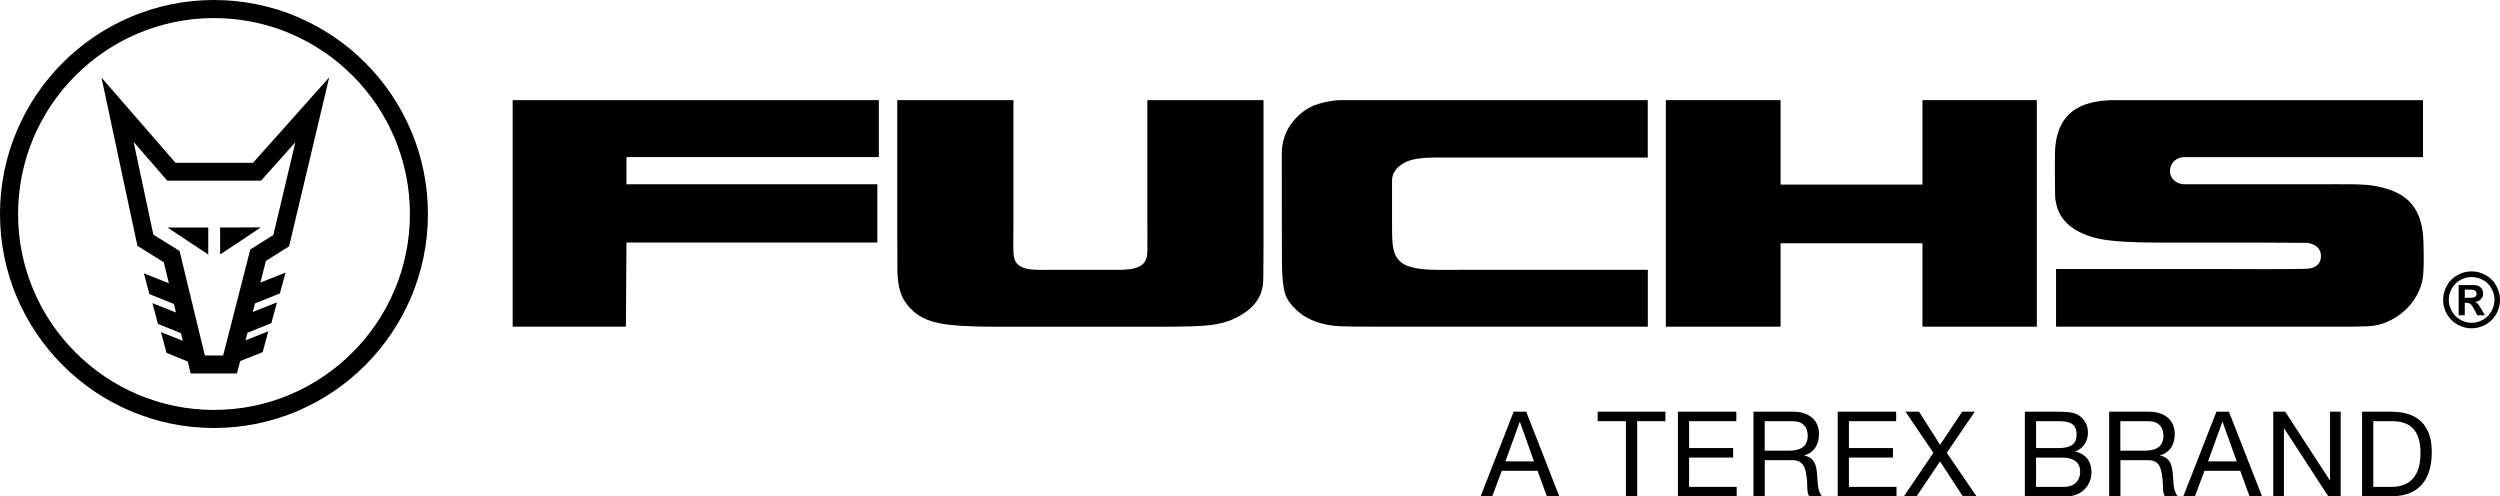 <?xml version="1.0" encoding="UTF-8"?>
<svg id="Layer_2" data-name="Layer 2" xmlns="http://www.w3.org/2000/svg" viewBox="0 0 352.57 70">
  <g id="Layer_1-2" data-name="Layer 1">
    <g>
      <path d="M72.3,46.07h15.97c0-1.22.02-3.22.04-6,.03-2.77.04-4.73.04-5.87h35.38v-8.21h-35.38v-3.84h35.59v-8.03h-51.64v31.95Z"/>
      <path d="M126.55,34.01c0,.4.01,3.6.01,4.08,0,2.13.5,3.57,1,4.35,1.07,1.62,2.5,2.68,4.98,3.16,1.57.32,4.25.48,8.03.48h23.04c3.54,0,5.94-.08,7.19-.24,2.21-.29,3.68-.96,5.1-2,1.04-.77,2-1.99,2.21-3.68.05-.48.08-2.26.08-5.35V14.12h-16.38v16.78c0,.08.02,3.92,0,4.65-.03.96-.38,1.44-.61,1.67-.37.37-1.01.74-2.9.83h-9.86c-1.2.03-2.14.02-2.84-.04-.99-.05-1.71-.35-2.12-.79-.43-.46-.58-.88-.58-2.52,0-.37.02-2.83.02-3.1V14.12h-16.38v19.89Z"/>
      <path d="M188.81,14.12c-2.26.2-3.84.73-4.95,1.56-1.41,1.05-3.05,2.92-3.09,5.89-.02,1.87.02,15.6.02,15.6.06,3.75.47,4.64,1.11,5.52,1.17,1.57,3.02,2.83,5.97,3.22,1.33.19,4.35.16,8.93.16h35.59v-8.02h-24.52c-.48,0-4.24.01-4.8.01-2.61,0-4.52-.25-5.51-1.1-1.16-1.01-1.24-2.26-1.24-5.05,0,0,0-6.43,0-6.54.05-1.32,1.08-2.15,2.19-2.63.86-.34,2.15-.52,3.88-.52h29.99v-8.1h-43.57Z"/>
      <path d="M24.74,22.94l-10.43-12,5.07,23.73,3.72,2.32.72,2.96-3.53-1.4.79,2.93,3.45,1.39.29,1.2-3.33-1.32.79,2.93,3.24,1.31.26,1.07-3.08-1.22.79,2.93,2.99,1.21.41,1.69h6.53l.45-1.74,3.18-1.28.79-2.93-3.22,1.28.28-1.07,3.37-1.36.79-2.93-3.41,1.36.31-1.21,3.52-1.42.79-2.93-3.55,1.41.78-3.05,3.27-2.06,5.66-23.83-10.75,12.05h-10.93ZM41.66,20.05l-3.11,13.09-3.25,2.04-3.83,14.95h-2.58l-3.57-14.74-3.69-2.29-2.79-13.09,4.75,5.47h13.22l4.85-5.42Z"/>
      <polygon points="29.37 32.09 23.63 32.09 29.37 35.9 29.37 32.09"/>
      <polygon points="36.78 32.07 31.04 32.08 31.05 35.89 36.78 32.07"/>
      <path d="M30.18,0C13.54,0,0,13.54,0,30.18s13.54,30.18,30.18,30.18,30.17-13.53,30.17-30.18S46.82,0,30.18,0M30.18,57.81c-15.23,0-27.63-12.39-27.63-27.63S14.94,2.55,30.18,2.55s27.63,12.39,27.63,27.63-12.39,27.63-27.63,27.63"/>
      <polygon points="234.93 46.07 251.11 46.07 251.11 34.31 271.12 34.31 271.12 46.07 287.25 46.07 287.25 14.12 271.12 14.12 271.12 26.03 251.11 26.03 251.11 14.12 234.93 14.12 234.93 46.07"/>
      <path d="M297.92,14.12c-4.14.11-8.12,1.4-8.12,7.87-.02.71,0,5.36.03,5.76.11,1.23.46,2.13.86,2.75,1.04,1.59,2.85,2.66,5.43,3.19,1.7.34,4.44.52,8.18.52h13.22l7.83.04c.89.1,1.97.58,1.97,1.86s-1.01,1.79-2.04,1.79c-1.26.09-10.61.04-11.28.04h-24.04v8.13h35.99c4.66,0,7.65.04,8.84-.14,3.41-.51,6.98-3.7,6.98-7.8,0-.5.1-.49,0-4.13-.16-5.62-3.29-7.02-6.48-7.71-1.84-.4-4.49-.3-9.15-.3h-15.98c-1.62,0-1.47,0-2.07,0-.89.01-2.03-.57-2.07-1.85.02-1.16.91-1.95,1.94-1.98.29,0,.58,0,2.28,0h31.47v-8.03s-43.21,0-43.81,0"/>
      <path d="M351.79,42.29c0,.56-.15,1.1-.43,1.61s-.68.91-1.19,1.19c-.51.29-1.04.43-1.6.43s-1.09-.14-1.6-.43c0,0,0,0,0,0-.51-.29-.91-.68-1.19-1.19-.28-.51-.43-1.04-.43-1.61s.15-1.11.44-1.62c.29-.52.69-.91,1.2-1.19.51-.28,1.04-.41,1.58-.41s1.08.14,1.59.41c0,0,0,0,0,0,.51.27.91.67,1.2,1.19.29.52.44,1.06.44,1.62M352.57,42.29c0-.7-.18-1.37-.54-2.02-.36-.64-.86-1.13-1.49-1.48s-1.29-.52-1.98-.52-1.35.17-1.98.52c-.63.34-1.13.84-1.49,1.48-.36.64-.54,1.31-.54,2.02s.17,1.36.53,2c.36.63.85,1.13,1.48,1.48.63.35,1.3.53,2,.53s1.36-.18,2-.53c.63-.36,1.13-.85,1.48-1.48.36-.63.53-1.3.53-2"/>
      <path d="M349.28,41.41c0,.12-.03.23-.11.33-.07.1-.16.16-.29.2-.12.04-.43.06-.93.06h-.35v-1.16h.35c.49,0,.8.02.93.06.12.04.22.11.29.2.07.09.1.2.1.32M349.89,42.18c.2-.22.3-.48.3-.79,0-.22-.05-.42-.16-.61-.11-.18-.24-.32-.4-.41-.16-.09-.38-.15-.67-.17-.1,0-.55,0-1.36,0h-.86v4.26h.86v-1.75h.22c.25,0,.44.06.6.18.15.12.35.41.59.88l.36.69h1.07l-.5-.86c-.18-.3-.28-.47-.31-.52-.12-.16-.22-.27-.29-.33-.07-.06-.17-.11-.3-.16.36-.05.65-.19.85-.41"/>
      <path d="M213.48,58.06h1.76l4.66,11.93h-1.75l-1.31-3.59h-5.05l-1.34,3.59h-1.64l4.66-11.93ZM212.29,65.07h4.05l-1.99-5.57h-.03l-2.02,5.57Z"/>
      <polygon points="229.3 59.4 225.32 59.4 225.32 58.06 234.87 58.06 234.87 59.4 230.89 59.4 230.89 70 229.3 70 229.3 59.4"/>
      <polygon points="236.63 58.06 244.87 58.06 244.87 59.4 238.21 59.4 238.21 63.19 244.42 63.19 244.42 64.53 238.21 64.53 238.21 68.66 244.92 68.66 244.92 70 236.63 70 236.63 58.06"/>
      <polygon points="259.17 58.06 267.41 58.06 267.41 59.4 260.75 59.4 260.75 63.19 266.96 63.19 266.96 64.53 260.75 64.53 260.75 68.66 267.46 68.66 267.46 70 259.17 70 259.17 58.06"/>
      <polygon points="272.66 63.86 268.73 58.06 270.64 58.06 273.61 62.73 276.72 58.06 278.5 58.06 274.55 63.86 278.75 70 276.81 70 273.6 65.07 270.29 70 268.5 70 272.66 63.86"/>
      <path d="M312.58,58.06h1.76l4.67,11.93h-1.76l-1.31-3.59h-5.05l-1.34,3.59h-1.64l4.67-11.93ZM311.39,65.07h4.05l-1.99-5.57h-.04l-2.02,5.57Z"/>
      <polygon points="320.59 58.06 322.28 58.06 328.57 67.74 328.6 67.74 328.6 58.06 330.1 58.06 330.1 70 328.36 70 322.13 60.42 322.1 60.42 322.1 70 320.59 70 320.59 58.06"/>
      <path d="M247.28,58.06h5.62c2.24,0,3.63,1.22,3.63,3.13,0,1.44-.64,2.62-2.07,3.03v.03c1.39.27,1.67,1.29,1.79,2.46.1,1.17.03,2.47.7,3.29h-1.77c-.45-.49-.2-1.77-.43-2.94-.17-1.17-.45-2.16-1.99-2.16h-3.88v5.1h-1.59v-11.94ZM252.18,63.56c1.49,0,2.76-.38,2.76-2.12,0-1.17-.64-2.04-2.13-2.04h-3.94v4.16h3.31Z"/>
      <path d="M285.56,58.06h4.33c1.06,0,2.44,0,3.16.44.79.47,1.41,1.32,1.41,2.49,0,1.27-.67,2.23-1.77,2.68v.03c1.47.3,2.27,1.4,2.27,2.88,0,1.75-1.25,3.43-3.63,3.43h-5.77v-11.94ZM287.14,63.19h3.18c1.81,0,2.54-.65,2.54-1.9,0-1.66-1.17-1.89-2.54-1.89h-3.18v3.79ZM287.14,68.66h3.98c1.37,0,2.24-.83,2.24-2.14,0-1.55-1.26-1.99-2.59-1.99h-3.63v4.13Z"/>
      <path d="M297.45,58.06h5.62c2.24,0,3.63,1.22,3.63,3.13,0,1.44-.64,2.62-2.07,3.03v.03c1.39.27,1.67,1.29,1.79,2.46.1,1.17.03,2.47.7,3.29h-1.78c-.45-.49-.2-1.77-.43-2.94-.17-1.17-.45-2.16-1.99-2.16h-3.88v5.1h-1.59v-11.94ZM302.34,63.56c1.49,0,2.76-.38,2.76-2.12,0-1.17-.64-2.04-2.12-2.04h-3.95v4.16h3.31Z"/>
      <path d="M333.12,58.06h4.1c3.68,0,5.73,1.84,5.73,5.68s-1.76,6.25-5.73,6.25h-4.1v-11.94ZM334.71,68.66h2.64c1.09,0,4.01-.3,4.01-4.7,0-2.84-1.05-4.56-3.98-4.56h-2.68v9.26Z"/>
    </g>
  </g>
</svg>